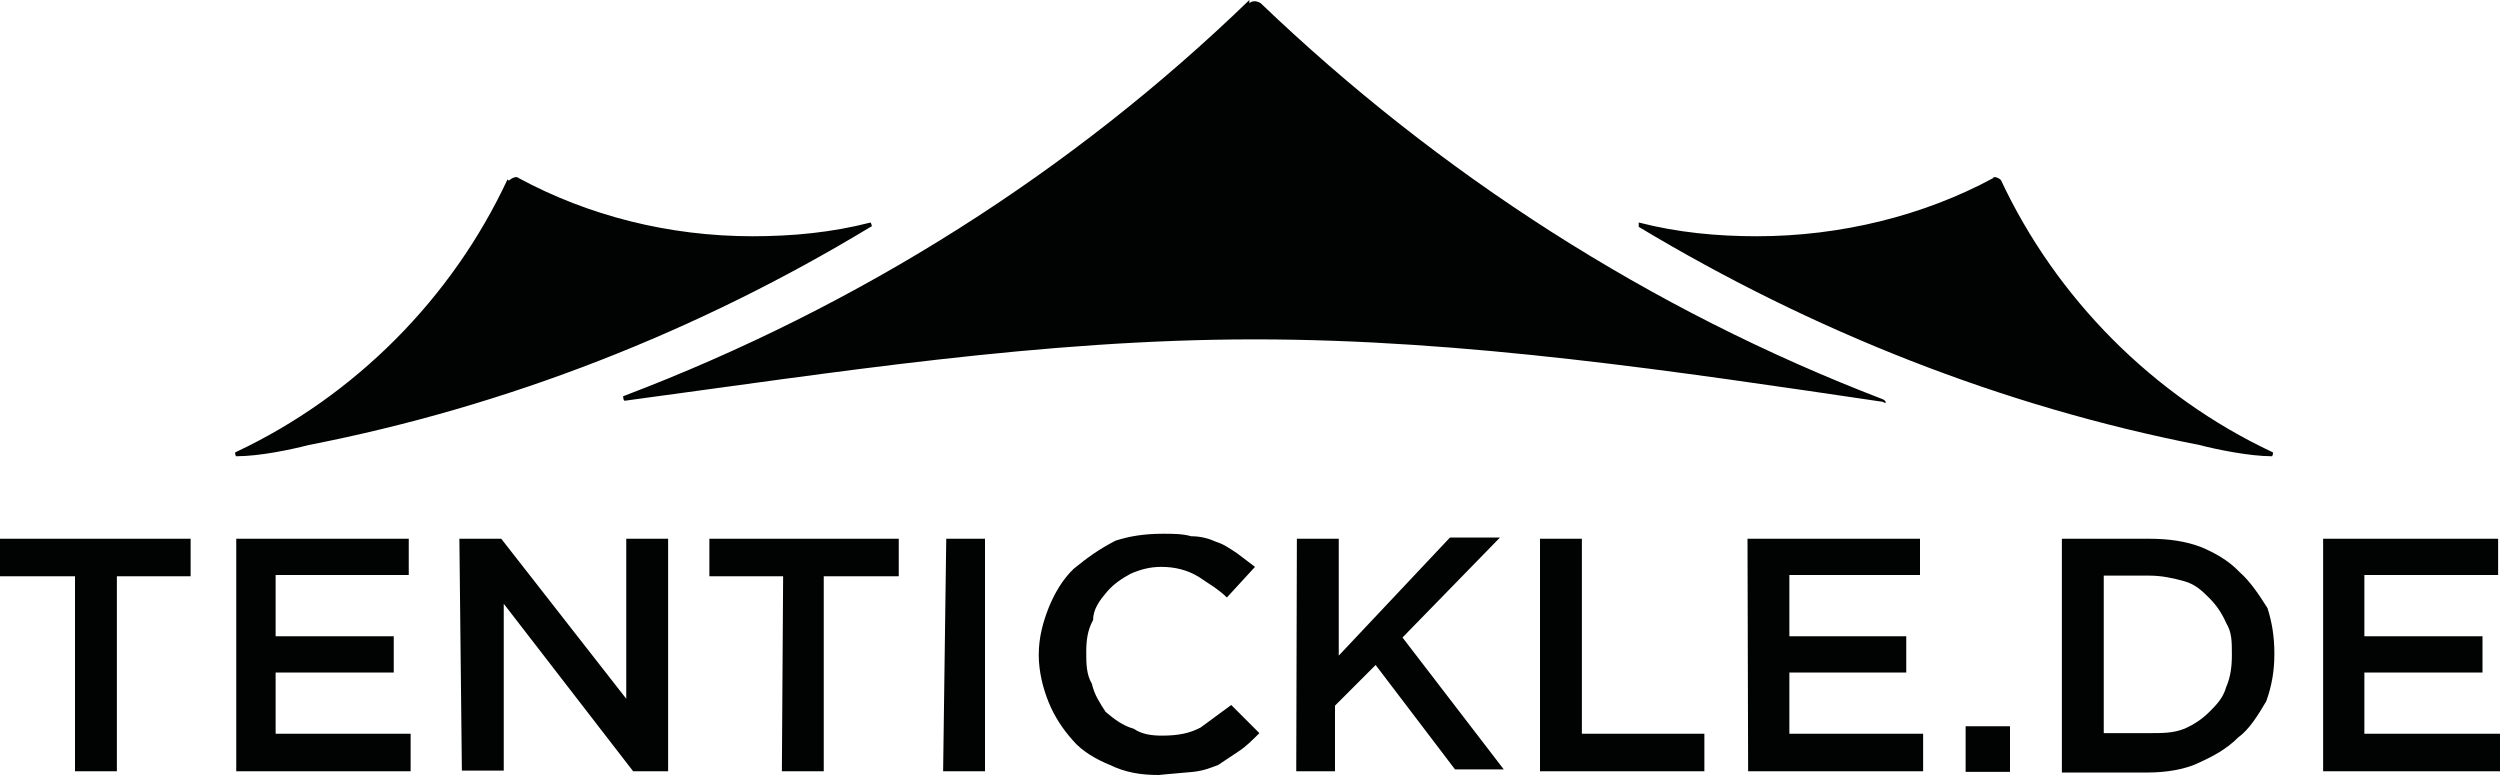<svg enable-background="new 0 0 400 124" viewBox="0 0 400 124" xmlns="http://www.w3.org/2000/svg"><path d="m12 92.2h-12v-6h30.5v6h-11.8v31.2h-6.7m25.8-37.2h27.6v5.8h-21.3v9.8h18.9v5.8h-18.9v9.8h21.6v6h-27.9m35.7-37.2h6.7l20 25.6v-25.6h6.7v37.2h-5.6l-20.7-26.8v26.7h-6.7m51.4-31.1h-11.8v-6h30.3v6h-12v31.2h-6.7m26.3-37.2h6.2v37.2h-6.7zm34 37.8c-2.9 0-5.3-.4-7.8-1.6-2.2-.9-4.5-2.2-6-4-1.6-1.8-2.9-3.8-3.8-6s-1.6-4.9-1.6-7.6c0-2.9.7-5.3 1.6-7.6.9-2.2 2.2-4.5 4-6.2 2.2-1.8 4-3.1 6.7-4.5 2.2-.7 4.5-1.1 7.6-1.1 1.6 0 3.1 0 4.5.4 1.6 0 2.9.4 4 .9 1.3.4 2.2 1.1 3.3 1.8l2.9 2.2-4.5 4.9c-1.3-1.3-2.9-2.2-4.5-3.3-1.8-1.1-3.8-1.6-6-1.6-1.8 0-3.3.4-4.9 1.1-1.3.7-2.7 1.6-3.8 2.9s-2.2 2.7-2.2 4.5c-.9 1.6-1.1 3.3-1.1 5.1s0 3.6.9 5.1c.4 1.8 1.3 3.1 2.2 4.5 1.3 1.1 2.7 2.2 4.5 2.7 1.3.9 2.9 1.1 4.5 1.1 2.7 0 4.5-.4 6.2-1.3l4.9-3.6 4.5 4.5c-1.1 1.1-2.2 2.2-3.3 2.9l-3.3 2.2c-1.1.4-2.2.9-4 1.1l-4.5.4m21.1-37.7h6.7v18.7l17.8-18.9h8l-15.6 16 16.2 21.1h-7.8l-12.7-16.7-6.5 6.5v10.5h-6.2m39-37.2h6.7v31.2h19.6v6h-26.3m33.2-37.2h27.6v5.8h-20.9v9.8h18.7v5.8h-18.7v9.8h21.4v6h-28m34.8-7.2h7.1v7.3h-7.1zm29.4 1.1c2.2 0 3.8 0 5.6-.7 1.6-.7 2.9-1.6 4-2.7s2.2-2.2 2.7-4c.7-1.6.9-3.3.9-5.1 0-2.2 0-3.6-.9-5.1-.7-1.6-1.6-2.9-2.7-4s-2.2-2.2-4-2.7-3.6-.9-5.6-.9h-7.3v25.2zm-13.8-31.1h13.8c3.1 0 5.8.4 8.2 1.3 2.2.9 4.5 2.2 6.2 4 1.8 1.6 3.1 3.6 4.5 5.8.7 2.2 1.1 4.5 1.1 7.3 0 2.7-.4 5.1-1.3 7.6-1.3 2.2-2.7 4.5-4.5 5.8-1.8 1.8-3.8 2.9-6.2 4-2.2 1.1-5.3 1.6-8.2 1.6h-13.8v-37.4zm41.6 0h28v5.8h-21.4v9.8h18.9v5.8h-18.9v9.8h21.7v6h-28.3m-171.8-123.4c-28.3 27.4-62.3 49-100.2 63.4 0 0 0 .9.4.7 33.4-4.5 66.8-9.8 100.6-9.8s67.4 5.1 100.6 10c.4.4.7 0 0-.4-37.3-14.3-71.1-36.1-99.6-63.4-.7-.4-1.3-.4-1.8 0zm-118.7 28.7c-8.9 19.1-24.5 34.7-43.4 43.6-.4 0 0 .9 0 .7 3.8 0 8.9-1.1 11.6-1.8 31.8-6.2 62.3-18.2 89.9-34.9.4 0 0-.7 0-.7-6.2 1.6-12.5 2.2-18.9 2.2-13.4 0-26.3-3.3-37.4-9.3-.4-.4-1.1 0-1.6.4zm238.9 0c8.9 19.1 24.5 34.7 43.4 43.6.4 0 0 .9 0 .7-3.6 0-8.9-1.1-11.6-1.8-31.6-6.2-61.9-18.2-89.7-34.9v-.7c6.2 1.6 12.5 2.2 18.9 2.2 13.4 0 26.7-3.3 37.8-9.3 0-.4 1.1 0 1.3.4z" fill="#010202"/></svg>